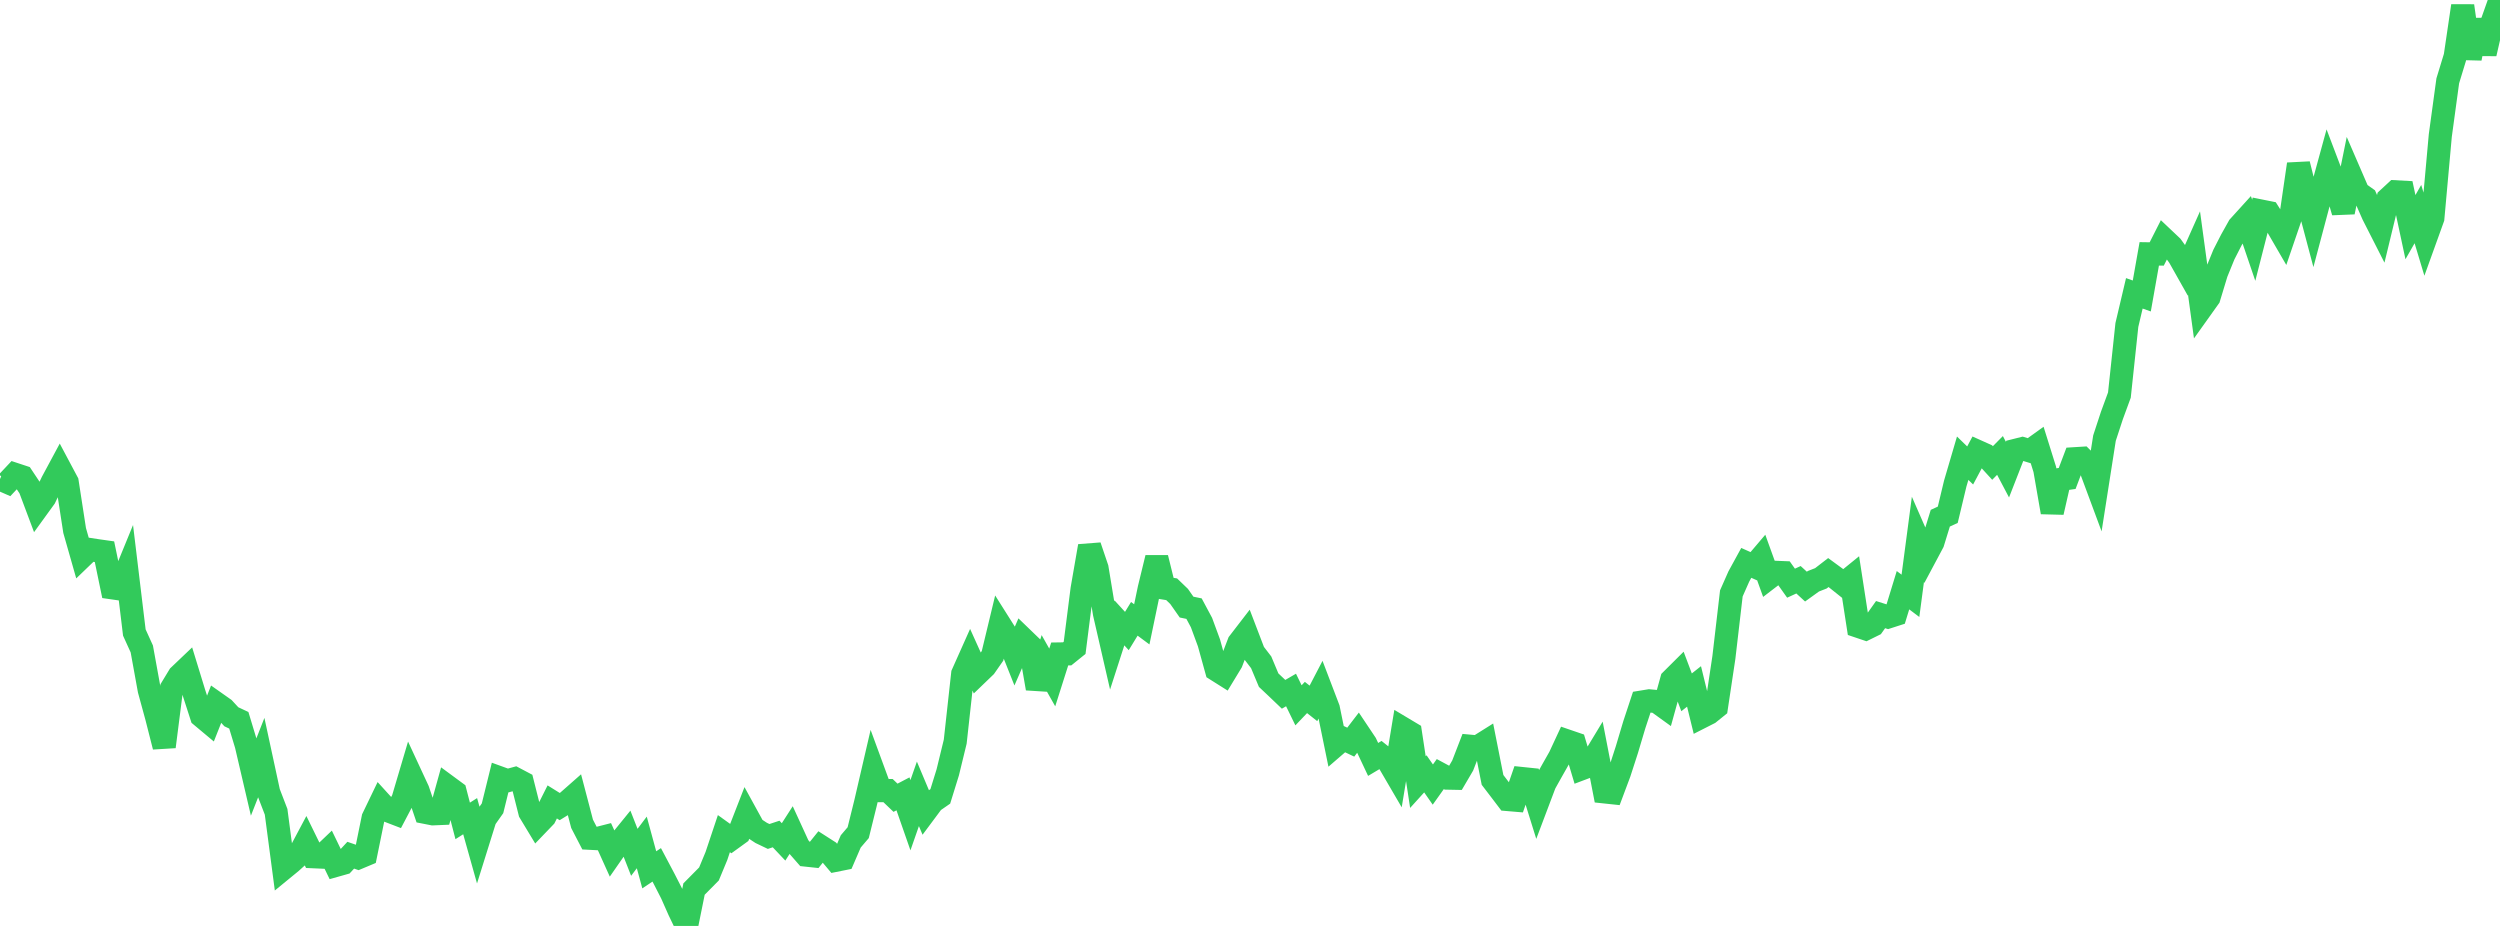 <?xml version="1.0" standalone="no"?>
<!DOCTYPE svg PUBLIC "-//W3C//DTD SVG 1.1//EN" "http://www.w3.org/Graphics/SVG/1.1/DTD/svg11.dtd">

<svg width="135" height="50" viewBox="0 0 135 50" preserveAspectRatio="none" 
  xmlns="http://www.w3.org/2000/svg"
  xmlns:xlink="http://www.w3.org/1999/xlink">


<polyline points="0.0, 25.868 0.403, 26.044 0.806, 25.615 1.209, 25.748 1.612, 26.353 2.015, 27.428 2.418, 26.872 2.821, 26.027 3.224, 25.278 3.627, 26.035 4.03, 28.646 4.433, 30.061 4.836, 29.673 5.239, 29.735 5.642, 29.792 6.045, 31.739 6.448, 31.797 6.851, 30.813 7.254, 34.156 7.657, 35.043 8.06, 37.26 8.463, 38.736 8.866, 40.322 9.269, 37.158 9.672, 36.493 10.075, 36.109 10.478, 37.422 10.881, 38.669 11.284, 39.006 11.687, 37.986 12.09, 38.27 12.493, 38.706 12.896, 38.895 13.299, 40.226 13.701, 41.949 14.104, 40.922 14.507, 42.79 14.91, 43.838 15.313, 46.892 15.716, 46.562 16.119, 46.199 16.522, 45.44 16.925, 46.263 17.328, 46.281 17.731, 45.897 18.134, 46.73 18.537, 46.616 18.94, 46.181 19.343, 46.32 19.746, 46.151 20.149, 44.174 20.552, 43.337 20.955, 43.78 21.358, 43.935 21.761, 43.169 22.164, 41.808 22.567, 42.676 22.97, 43.867 23.373, 43.946 23.776, 43.929 24.179, 42.478 24.582, 42.775 24.985, 44.329 25.388, 44.074 25.791, 45.509 26.194, 44.219 26.597, 43.647 27.0, 42.011 27.403, 42.157 27.806, 42.047 28.209, 42.26 28.612, 43.859 29.015, 44.527 29.418, 44.107 29.821, 43.304 30.224, 43.555 30.627, 43.306 31.03, 42.951 31.433, 44.488 31.836, 45.265 32.239, 45.286 32.642, 45.183 33.045, 46.076 33.448, 45.496 33.851, 45 34.254, 46.026 34.657, 45.491 35.06, 46.971 35.463, 46.702 35.866, 47.463 36.269, 48.251 36.672, 49.161 37.075, 50.0 37.478, 48.009 37.881, 47.602 38.284, 47.194 38.687, 46.223 39.09, 45.017 39.493, 45.306 39.896, 45.014 40.299, 43.979 40.701, 44.712 41.104, 44.976 41.507, 45.169 41.91, 45.036 42.313, 45.462 42.716, 44.835 43.119, 45.714 43.522, 46.174 43.925, 46.217 44.328, 45.716 44.731, 45.974 45.134, 46.453 45.537, 46.372 45.94, 45.437 46.343, 44.964 46.746, 43.334 47.149, 41.596 47.552, 42.694 47.955, 42.693 48.358, 43.079 48.761, 42.868 49.164, 44.022 49.567, 42.867 49.97, 43.825 50.373, 43.284 50.776, 43.005 51.179, 41.705 51.582, 40.049 51.985, 36.391 52.388, 35.488 52.791, 36.381 53.194, 35.993 53.597, 35.415 54.0, 33.74 54.403, 34.378 54.806, 35.391 55.209, 34.467 55.612, 34.856 56.015, 37.176 56.418, 35.868 56.821, 36.583 57.224, 35.314 57.627, 35.308 58.03, 34.983 58.433, 31.812 58.836, 29.491 59.239, 30.682 59.642, 33.129 60.045, 34.884 60.448, 33.635 60.851, 34.075 61.254, 33.416 61.657, 33.715 62.06, 31.78 62.463, 30.123 62.866, 31.755 63.269, 31.82 63.672, 32.208 64.075, 32.783 64.478, 32.866 64.881, 33.619 65.284, 34.715 65.687, 36.171 66.09, 36.425 66.493, 35.761 66.896, 34.712 67.299, 34.189 67.701, 35.241 68.104, 35.766 68.507, 36.728 68.91, 37.108 69.313, 37.493 69.716, 37.259 70.119, 38.087 70.522, 37.664 70.925, 37.982 71.328, 37.208 71.731, 38.264 72.134, 40.232 72.537, 39.884 72.94, 40.076 73.343, 39.551 73.746, 40.154 74.149, 41.009 74.552, 40.769 74.955, 41.091 75.358, 41.782 75.761, 39.34 76.164, 39.581 76.567, 42.233 76.97, 41.788 77.373, 42.367 77.776, 41.801 78.179, 42.018 78.582, 42.026 78.985, 41.339 79.388, 40.297 79.791, 40.334 80.194, 40.081 80.597, 42.115 81.0, 42.642 81.403, 43.173 81.806, 43.207 82.209, 42.044 82.612, 42.086 83.015, 43.38 83.418, 42.313 83.821, 41.592 84.224, 40.881 84.627, 40.014 85.03, 40.152 85.433, 41.5 85.836, 41.348 86.239, 40.681 86.642, 42.761 87.045, 42.804 87.448, 41.728 87.851, 40.482 88.254, 39.132 88.657, 37.912 89.06, 37.846 89.463, 37.884 89.866, 38.175 90.269, 36.717 90.672, 36.316 91.075, 37.385 91.478, 37.067 91.881, 38.713 92.284, 38.508 92.687, 38.183 93.09, 35.498 93.493, 32.043 93.896, 31.131 94.299, 30.395 94.701, 30.575 95.104, 30.101 95.507, 31.217 95.91, 30.908 96.313, 30.924 96.716, 31.492 97.119, 31.307 97.522, 31.677 97.925, 31.387 98.328, 31.229 98.731, 30.918 99.134, 31.213 99.537, 31.535 99.94, 31.208 100.343, 33.818 100.746, 33.954 101.149, 33.755 101.552, 33.189 101.955, 33.317 102.358, 33.187 102.761, 31.871 103.164, 32.174 103.567, 29.128 103.97, 30.049 104.373, 29.294 104.776, 27.983 105.179, 27.798 105.582, 26.115 105.985, 24.743 106.388, 25.135 106.791, 24.38 107.194, 24.561 107.597, 25.002 108.0, 24.594 108.403, 25.36 108.806, 24.327 109.209, 24.226 109.612, 24.348 110.015, 24.058 110.418, 25.346 110.821, 27.662 111.224, 25.895 111.627, 25.837 112.03, 24.772 112.433, 24.747 112.836, 25.148 113.239, 26.233 113.642, 23.658 114.045, 22.43 114.448, 21.333 114.851, 17.549 115.254, 15.84 115.657, 15.983 116.06, 13.708 116.463, 13.714 116.866, 12.92 117.269, 13.301 117.672, 13.86 118.075, 14.575 118.478, 13.671 118.881, 16.628 119.284, 16.063 119.687, 14.735 120.09, 13.746 120.493, 12.958 120.896, 12.238 121.299, 11.794 121.701, 12.975 122.104, 11.399 122.507, 11.48 122.91, 12.114 123.313, 12.809 123.716, 11.632 124.119, 8.864 124.522, 10.47 124.925, 11.989 125.328, 10.473 125.731, 9.001 126.134, 10.062 126.537, 11.452 126.94, 9.469 127.343, 10.4 127.746, 10.686 128.149, 11.6 128.552, 12.393 128.955, 10.731 129.358, 10.358 129.761, 10.38 130.164, 12.266 130.567, 11.56 130.97, 12.899 131.373, 11.781 131.776, 7.32 132.179, 4.367 132.582, 3.046 132.985, 0.317 133.388, 3.153 133.791, 1.09 134.194, 2.894 134.597, 1.138 135.0, 0.0" fill="none" stroke="#32ca5b" stroke-width="1.25"/>

</svg>